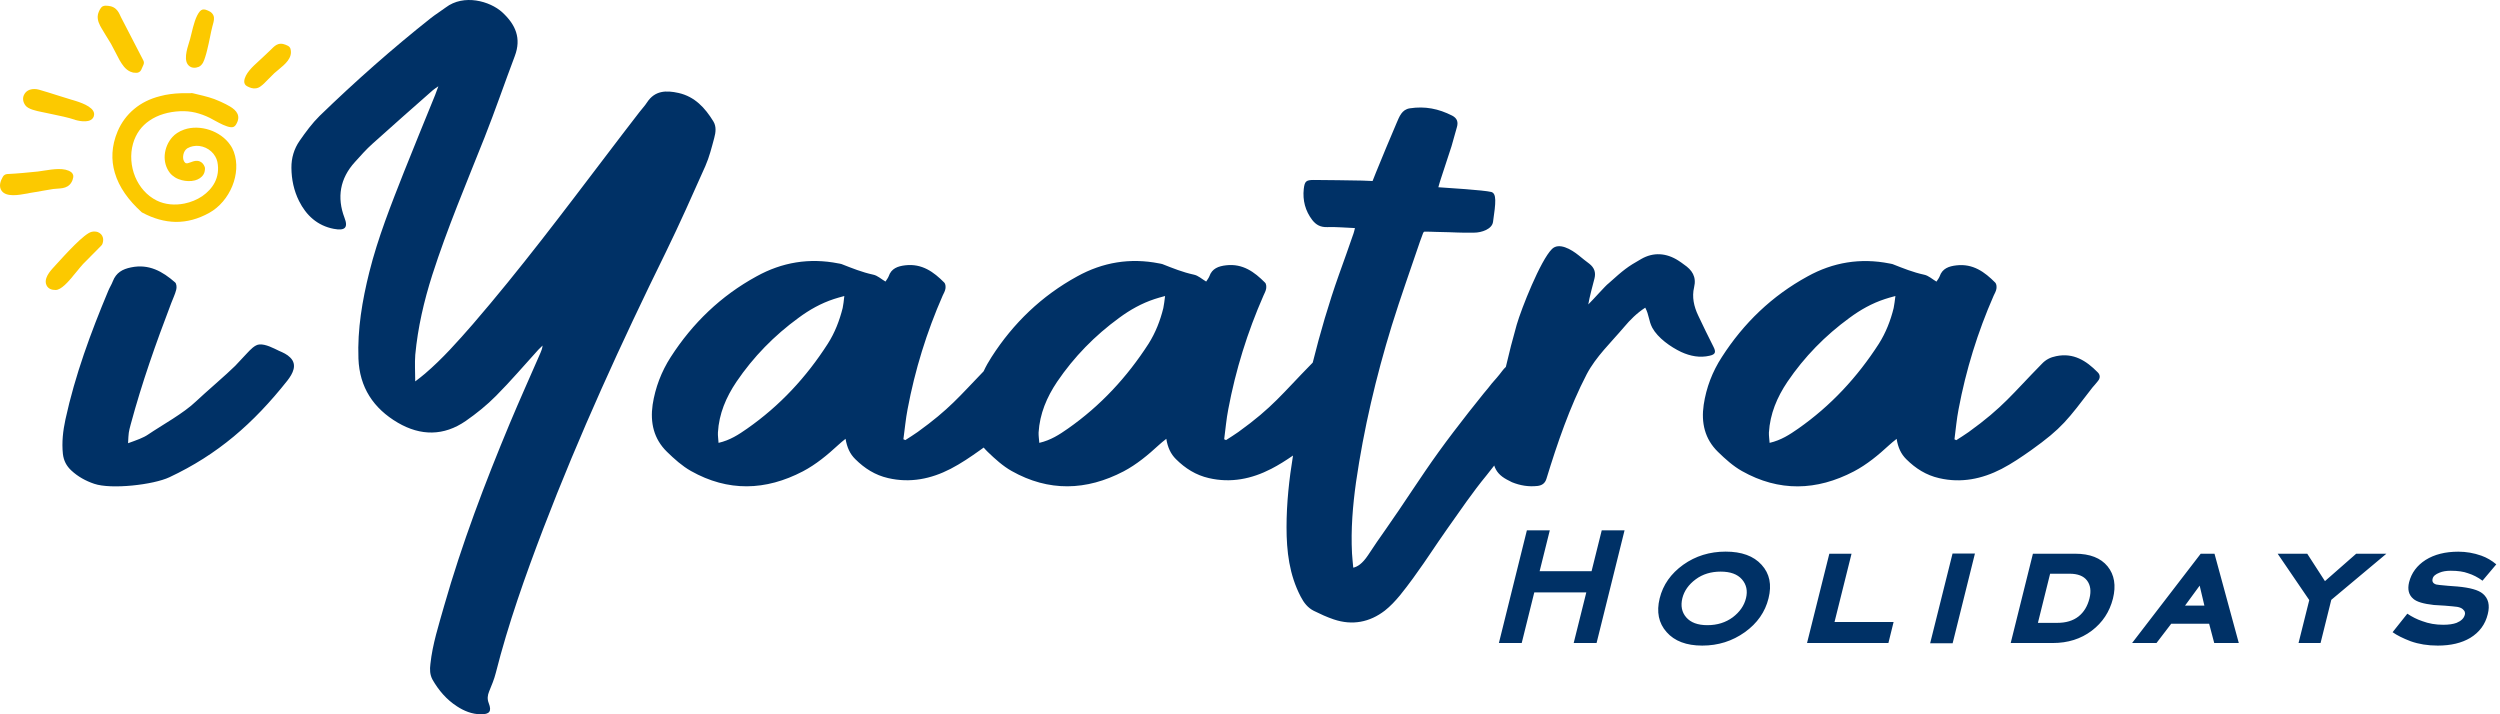 <svg width="210" height="60" viewBox="0 0 210 60" fill="none" xmlns="http://www.w3.org/2000/svg">
<path fill-rule="evenodd" clip-rule="evenodd" d="M164.175 36.901C164.286 36.057 164.358 35.2 164.521 34.372C165.14 31.08 166.121 27.904 167.47 24.829C167.558 24.648 167.669 24.451 167.7 24.254C167.728 24.086 167.707 23.848 167.604 23.744C166.712 22.843 165.731 22.132 164.346 22.29C163.703 22.362 163.151 22.551 162.929 23.219C162.87 23.364 162.767 23.496 162.663 23.656C162.302 23.447 161.993 23.146 161.624 23.074C160.703 22.877 159.841 22.528 158.976 22.186C158.889 22.158 158.793 22.15 158.703 22.129C156.278 21.65 153.971 22.033 151.832 23.219C148.839 24.855 146.458 27.151 144.631 30C143.842 31.214 143.326 32.56 143.111 33.999C142.89 35.503 143.191 36.87 144.314 37.962C144.925 38.558 145.588 39.156 146.326 39.57C149.438 41.322 152.598 41.234 155.726 39.598C156.832 39.016 157.782 38.224 158.69 37.388C158.873 37.219 159.059 37.067 159.317 36.865C159.436 37.6 159.686 38.136 160.127 38.573C160.909 39.352 161.802 39.919 162.89 40.165C164.733 40.595 166.487 40.237 168.131 39.389C169 38.938 169.81 38.384 170.615 37.817C173.247 35.936 173.667 35.273 175.768 32.547C175.93 32.379 176.062 32.198 176.217 32.017C176.438 31.763 176.423 31.478 176.201 31.269C175.249 30.301 174.173 29.612 172.715 29.918C172.236 30.013 171.854 30.202 171.513 30.565C169.013 33.109 168.27 34.199 165.365 36.293C165.032 36.533 164.678 36.743 164.325 36.976C164.279 36.953 164.227 36.924 164.175 36.901ZM133.937 23.387C134.063 22.877 133.921 22.486 133.508 22.158C133.207 21.932 132.912 21.699 132.631 21.466C131.96 20.92 130.944 20.348 130.368 20.915C129.403 21.86 127.796 25.924 127.404 27.275C127.066 28.468 126.761 29.646 126.491 30.821C126.38 30.922 126.284 31.031 126.196 31.147C125.887 31.569 125.541 31.947 125.319 32.2C125.097 32.49 124.87 32.767 124.633 33.044C124.205 33.575 123.784 34.121 123.358 34.644C122.504 35.741 121.655 36.839 120.845 37.965C119.313 40.087 117.932 42.29 116.431 44.42C115.788 45.321 115.525 45.722 114.911 46.644C114.431 47.363 114.011 47.617 113.673 47.684C113.637 47.27 113.593 46.877 113.569 46.486C113.466 44.48 113.629 42.482 113.907 40.496C114.555 36.034 115.582 31.665 116.908 27.352C117.646 24.976 118.485 22.629 119.282 20.278C119.563 19.486 119.563 19.486 119.651 19.458C119.702 19.458 120.551 19.466 120.595 19.479C122.556 19.515 122.306 19.559 123.823 19.543C124.457 19.543 125.335 19.246 125.415 18.635C125.657 16.983 125.717 16.264 125.275 16.127C124.612 15.966 121.627 15.785 120.822 15.728C120.889 15.487 120.949 15.262 121.021 15.053C121.323 14.128 121.625 13.22 121.926 12.291C122.081 11.768 122.228 11.229 122.375 10.699C122.507 10.261 122.411 9.935 121.978 9.71C120.843 9.135 119.708 8.902 118.425 9.099C117.747 9.2 117.54 9.811 117.313 10.334C116.717 11.708 116.155 13.096 115.582 14.486C115.486 14.719 115.399 14.944 115.296 15.205C114.978 15.197 114.692 15.177 114.418 15.169C113.061 15.153 111.712 15.117 110.357 15.117C109.702 15.117 109.591 15.234 109.516 15.873C109.413 16.833 109.643 17.713 110.231 18.482C110.556 18.896 110.925 19.093 111.485 19.077C112.243 19.049 113.004 19.129 113.815 19.158C113.771 19.331 113.748 19.463 113.704 19.587C113.299 20.757 112.886 21.927 112.465 23.092C111.603 25.52 110.889 27.976 110.27 30.456C110.241 30.492 110.21 30.521 110.174 30.557C107.674 33.101 106.931 34.191 104.026 36.285C103.693 36.526 103.339 36.735 102.986 36.968C102.934 36.948 102.883 36.917 102.831 36.896C102.942 36.052 103.014 35.195 103.177 34.367C103.796 31.075 104.784 27.899 106.134 24.824C106.214 24.642 106.325 24.446 106.356 24.249C106.384 24.081 106.371 23.843 106.26 23.739C105.367 22.838 104.387 22.127 103.001 22.284C102.359 22.357 101.815 22.546 101.585 23.214C101.526 23.359 101.422 23.491 101.319 23.651C100.958 23.441 100.648 23.141 100.279 23.069C99.358 22.872 98.497 22.523 97.632 22.181C97.544 22.152 97.449 22.145 97.359 22.124C94.933 21.645 92.635 22.028 90.488 23.214C87.503 24.849 85.114 27.145 83.287 29.995C83.037 30.381 82.815 30.774 82.624 31.189C80.588 33.295 79.742 34.372 77.087 36.285C76.754 36.526 76.401 36.735 76.047 36.968C75.996 36.948 75.944 36.917 75.885 36.896C76.003 36.052 76.076 35.195 76.238 34.367C76.857 31.075 77.838 27.899 79.187 24.824C79.275 24.642 79.386 24.446 79.417 24.249C79.445 24.081 79.425 23.843 79.321 23.739C78.429 22.838 77.448 22.127 76.055 22.284C75.413 22.357 74.868 22.546 74.646 23.214C74.587 23.359 74.484 23.491 74.38 23.651C74.019 23.441 73.71 23.141 73.341 23.069C72.42 22.872 71.558 22.523 70.686 22.181C70.606 22.152 70.508 22.145 70.412 22.124C67.987 21.645 65.688 22.028 63.549 23.214C60.556 24.849 58.175 27.145 56.34 29.995C55.559 31.209 55.043 32.555 54.821 33.994C54.607 35.498 54.909 36.865 56.031 37.957C56.642 38.552 57.306 39.15 58.043 39.565C61.155 41.317 64.31 41.229 67.443 39.593C68.549 39.011 69.499 38.218 70.407 37.383C70.585 37.214 70.776 37.062 71.026 36.86C71.153 37.595 71.395 38.13 71.844 38.568C72.626 39.347 73.519 39.914 74.602 40.16C76.452 40.59 78.207 40.232 79.85 39.383C80.72 38.933 81.53 38.379 82.327 37.812C82.43 37.732 82.534 37.659 82.629 37.595C82.732 37.719 82.851 37.841 82.967 37.957C83.586 38.552 84.242 39.15 84.98 39.565C88.091 41.317 91.252 41.229 94.386 39.593C95.486 39.011 96.435 38.218 97.343 37.383C97.526 37.214 97.712 37.062 97.97 36.86C98.089 37.595 98.339 38.13 98.78 38.568C99.562 39.347 100.46 39.914 101.544 40.16C103.386 40.59 105.14 40.232 106.784 39.383C107.419 39.057 108.022 38.672 108.613 38.265C108.288 40.258 108.069 42.256 108.069 44.283C108.069 46.312 108.298 48.274 109.256 50.112C109.529 50.643 109.859 51.057 110.362 51.311C110.907 51.58 111.454 51.834 112.037 52.03C113.593 52.553 115.045 52.276 116.328 51.29C117.249 50.563 117.994 49.517 118.694 48.577C119.646 47.239 119.646 47.239 120.087 46.584C120.567 45.865 121.059 45.153 121.555 44.441C122.638 42.914 123.694 41.35 124.881 39.911C125.095 39.642 125.309 39.373 125.515 39.104C125.67 39.59 125.987 39.968 126.571 40.282C126.71 40.354 126.865 40.442 127.007 40.507C127.693 40.784 128.4 40.905 129.151 40.82C129.512 40.776 129.778 40.615 129.901 40.217C130.807 37.258 131.855 34.183 133.284 31.434C134.058 29.959 135.333 28.761 136.424 27.471C136.932 26.868 137.484 26.309 138.202 25.843C138.534 26.475 138.483 26.941 138.792 27.531C139.265 28.396 140.333 29.144 141.218 29.566C141.984 29.915 142.789 30.076 143.615 29.879C144.107 29.77 144.154 29.566 143.932 29.131C143.483 28.251 143.062 27.378 142.65 26.506C142.288 25.75 142.11 24.943 142.304 24.135C142.518 23.242 142.134 22.68 141.45 22.217C141.303 22.108 141.148 21.992 140.985 21.891C139.977 21.244 138.893 21.164 137.866 21.754C136.687 22.422 136.393 22.662 135.103 23.819C134.896 23.956 133.849 25.15 133.416 25.572C133.485 25.09 133.854 23.692 133.937 23.387ZM97.72 25.875C97.462 26.928 97.065 27.945 96.482 28.869C94.675 31.675 92.449 34.082 89.698 36.008C88.992 36.502 88.269 36.976 87.302 37.201C87.278 36.888 87.234 36.606 87.242 36.329C87.338 34.758 87.929 33.363 88.798 32.069C90.22 29.974 91.969 28.186 94.025 26.69C94.931 26.022 95.906 25.476 96.99 25.119C97.225 25.031 97.47 24.982 97.867 24.865C97.808 25.292 97.784 25.582 97.72 25.875ZM70.784 25.875C70.518 26.928 70.129 27.945 69.538 28.869C67.739 31.675 65.513 34.082 62.755 36.008C62.048 36.502 61.333 36.976 60.358 37.201C60.342 36.888 60.291 36.606 60.306 36.329C60.394 34.758 60.992 33.363 61.862 32.069C63.284 29.974 65.033 28.186 67.089 26.69C67.99 26.022 68.962 25.476 70.046 25.119C70.281 25.031 70.534 24.982 70.923 24.865C70.872 25.292 70.848 25.582 70.784 25.875ZM34.882 29.806C35.096 27.515 35.612 25.292 36.311 23.097C37.573 19.171 39.185 15.371 40.705 11.54C41.598 9.28 42.385 6.982 43.241 4.714C43.809 3.216 43.316 2.069 42.186 1.029C41.154 0.092 38.959 -0.527 37.439 0.63C37.034 0.935 36.598 1.197 36.193 1.518C32.942 4.091 29.83 6.847 26.845 9.738C26.218 10.357 25.681 11.09 25.165 11.832C24.701 12.5 24.471 13.272 24.479 14.1C24.487 15.073 24.685 16.013 25.122 16.89C25.725 18.096 26.669 18.961 28.034 19.222C28.979 19.404 29.265 19.127 28.935 18.285C28.292 16.593 28.55 14.993 29.812 13.611C30.292 13.08 30.764 12.542 31.293 12.071C32.973 10.551 34.675 9.068 36.365 7.572C36.469 7.476 36.595 7.412 36.822 7.246C36.696 7.572 36.631 7.784 36.549 7.986C35.679 10.137 34.794 12.267 33.94 14.426C32.849 17.196 31.745 19.965 31.022 22.859C30.426 25.251 30.018 27.65 30.109 30.122C30.197 32.534 31.363 34.302 33.419 35.508C35.336 36.627 37.274 36.634 39.118 35.364C40.019 34.737 40.896 34.033 41.67 33.249C42.909 32.006 44.036 30.676 45.215 29.382C45.334 29.258 45.45 29.149 45.576 29.025C45.553 29.27 45.481 29.454 45.398 29.643C44.537 31.621 43.652 33.583 42.818 35.576C40.726 40.592 38.801 45.665 37.305 50.899C36.856 52.499 36.332 54.098 36.154 55.77C36.095 56.236 36.102 56.671 36.337 57.101C36.853 57.994 37.501 58.757 38.373 59.324C38.984 59.723 39.64 59.992 40.385 60C41.123 60.008 41.322 59.754 41.056 59.071C40.917 58.721 40.953 58.408 41.084 58.09C41.291 57.575 41.513 57.065 41.644 56.534C42.692 52.398 44.121 48.378 45.641 44.394C48.67 36.492 52.187 28.794 55.925 21.192C57.089 18.808 58.172 16.372 59.251 13.945C59.584 13.189 59.782 12.381 59.996 11.589C60.123 11.123 60.188 10.621 59.916 10.186C59.222 9.06 58.368 8.121 57.004 7.81C55.964 7.577 55.014 7.593 54.356 8.594C54.173 8.884 53.92 9.141 53.714 9.415C52.801 10.593 51.892 11.786 50.987 12.977C47.323 17.796 43.688 22.631 39.73 27.218C38.455 28.678 37.178 30.125 35.697 31.39C35.462 31.6 35.21 31.776 34.879 32.038C34.874 31.201 34.83 30.505 34.882 29.806ZM24.378 30.032C24.12 29.77 23.782 29.617 23.442 29.472C22.985 29.255 22.322 28.89 21.791 28.934C21.406 28.955 21.009 29.4 20.766 29.654C20.428 30.016 20.096 30.373 19.758 30.73C19.087 31.406 17.17 33.042 16.478 33.704C15.41 34.729 13.648 35.682 12.425 36.51C12.064 36.764 11.468 36.976 10.758 37.23C10.802 36.321 10.802 36.321 10.98 35.646C11.937 32.105 13.08 28.877 14.386 25.455C14.525 25.085 14.703 24.728 14.799 24.35C14.858 24.153 14.835 23.827 14.703 23.718C13.656 22.802 12.513 22.147 11.011 22.46C10.289 22.605 9.757 22.903 9.478 23.623C9.375 23.9 9.205 24.153 9.094 24.43C7.621 27.948 6.307 31.509 5.497 35.231C5.291 36.192 5.18 37.144 5.283 38.133C5.35 38.692 5.577 39.137 5.99 39.52C6.542 40.036 7.205 40.401 7.915 40.639C9.336 41.125 12.876 40.727 14.233 40.087C18.274 38.19 21.28 35.581 24.141 31.968C24.593 31.385 24.998 30.642 24.378 30.032ZM209.688 47.405L208.53 48.779C208.145 48.494 207.74 48.285 207.314 48.153C206.953 48.016 206.466 47.943 205.862 47.943C205.485 47.943 205.175 47.995 204.917 48.104C204.579 48.236 204.386 48.401 204.342 48.606C204.275 48.852 204.378 49.02 204.652 49.1C204.68 49.116 205.021 49.152 205.655 49.209L206.422 49.266C207.482 49.361 208.192 49.563 208.553 49.869C209.025 50.262 209.164 50.837 208.973 51.585C208.767 52.442 208.274 53.112 207.5 53.583C206.778 54.013 205.872 54.23 204.773 54.23C203.924 54.23 203.173 54.106 202.503 53.868C201.855 53.622 201.344 53.366 200.978 53.104L202.216 51.549C202.601 51.81 203.013 52.022 203.47 52.175C204.014 52.38 204.598 52.481 205.225 52.481C205.697 52.481 206.073 52.424 206.352 52.32C206.742 52.16 206.971 51.934 207.046 51.637C207.069 51.572 207.069 51.492 207.046 51.419C207.031 51.339 206.971 51.259 206.868 51.166C206.765 51.078 206.61 51.013 206.411 50.977C206.182 50.948 205.836 50.912 205.372 50.876L204.443 50.819C203.573 50.723 202.998 50.55 202.724 50.304C202.335 49.983 202.216 49.519 202.363 48.909C202.562 48.124 203.026 47.498 203.756 47.032C204.487 46.574 205.4 46.341 206.499 46.341C207.154 46.341 207.797 46.45 208.432 46.675C208.891 46.838 209.311 47.086 209.688 47.405ZM195.828 50.387L194.927 54.013H193.077L193.978 50.407L191.323 46.512H193.808L195.296 48.815L197.92 46.512H200.457L195.828 50.387ZM184.772 49.193L183.541 50.873H185.169L184.772 49.193ZM185.995 54.013L185.567 52.393H182.383L181.145 54.013H179.096L184.86 46.512H186.018L188.059 54.013H185.995ZM173.838 48.192H172.21L171.185 52.32H172.813C173.551 52.32 174.14 52.139 174.596 51.782C175.045 51.425 175.355 50.917 175.517 50.262C175.672 49.644 175.597 49.144 175.311 48.764C175.019 48.38 174.532 48.192 173.838 48.192ZM172.445 54.013H168.899L170.765 46.512H174.31C175.556 46.512 176.462 46.869 177.037 47.573C177.612 48.285 177.759 49.185 177.486 50.286C177.205 51.391 176.617 52.292 175.703 52.983C174.79 53.671 173.698 54.013 172.445 54.013ZM162.132 54.036L164.013 46.499H165.894L164.021 54.036H162.132ZM151.791 54.013L153.664 46.512H155.529L154.1 52.248H159.062L158.626 54.013H151.791ZM146.321 48.663C145.937 48.228 145.348 48.016 144.538 48.016C143.728 48.016 143.026 48.225 142.438 48.663C141.847 49.1 141.473 49.631 141.318 50.247C141.164 50.886 141.267 51.425 141.643 51.859C142.02 52.294 142.608 52.514 143.421 52.514C144.254 52.514 144.961 52.289 145.552 51.852C146.135 51.409 146.509 50.878 146.664 50.244C146.814 49.631 146.703 49.1 146.321 48.663ZM142.988 54.23C141.661 54.23 140.658 53.852 139.995 53.097C139.324 52.341 139.133 51.396 139.412 50.262C139.693 49.121 140.356 48.184 141.388 47.441C142.428 46.701 143.615 46.336 144.956 46.336C146.29 46.336 147.302 46.698 147.972 47.441C148.651 48.181 148.842 49.121 148.555 50.262C148.274 51.404 147.611 52.356 146.566 53.104C145.516 53.852 144.329 54.23 142.988 54.23ZM132.19 54.013L133.25 49.76H128.88L127.824 54.013H125.907L128.258 44.547H130.183L129.329 47.979H133.692L134.546 44.547H136.463L134.112 54.013H132.19ZM159.067 25.875C158.809 26.928 158.411 27.945 157.828 28.869C156.022 31.675 153.796 34.082 151.045 36.008C150.338 36.502 149.616 36.976 148.648 37.201C148.625 36.888 148.581 36.606 148.589 36.329C148.684 34.758 149.275 33.363 150.145 32.069C151.566 29.974 153.316 28.186 155.372 26.69C156.278 26.022 157.245 25.476 158.337 25.119C158.571 25.031 158.816 24.982 159.214 24.865C159.154 25.292 159.131 25.582 159.067 25.875Z" fill="#003166"/>
<path fill-rule="evenodd" clip-rule="evenodd" d="M17.273 0.816C17.404 0.86 17.539 0.912 17.657 0.985C17.776 1.065 17.872 1.166 17.931 1.306C18.026 1.546 17.954 1.8 17.887 2.046C17.872 2.098 17.859 2.155 17.843 2.206C17.768 2.496 17.704 2.802 17.644 3.107C17.608 3.296 17.57 3.485 17.526 3.666C17.49 3.855 17.446 4.044 17.394 4.233C17.35 4.414 17.299 4.603 17.239 4.784C17.195 4.929 17.136 5.105 17.056 5.258C16.968 5.411 16.85 5.548 16.695 5.615C16.556 5.667 16.409 5.703 16.267 5.688C16.14 5.68 16.024 5.644 15.913 5.556C15.382 5.162 15.691 4.168 15.89 3.534C15.913 3.438 15.942 3.361 15.965 3.288C16.001 3.136 16.045 2.967 16.091 2.786C16.246 2.139 16.445 1.339 16.798 0.941C16.858 0.876 16.938 0.824 17.02 0.803C17.095 0.788 17.183 0.788 17.273 0.816ZM20.516 6.814C20.568 6.195 21.223 5.592 21.739 5.126C21.834 5.038 21.93 4.953 22.005 4.88C22.131 4.756 22.263 4.634 22.389 4.518C22.516 4.401 22.64 4.277 22.766 4.161C22.794 4.132 22.825 4.104 22.854 4.073C23.008 3.92 23.171 3.767 23.393 3.702C23.532 3.666 23.674 3.666 23.806 3.702C23.932 3.731 24.056 3.783 24.182 3.847C24.242 3.876 24.293 3.92 24.329 3.964C24.373 4.016 24.396 4.073 24.409 4.137C24.587 4.872 23.945 5.395 23.401 5.846C23.269 5.954 23.143 6.055 23.039 6.151C22.856 6.324 22.678 6.508 22.5 6.689C22.405 6.785 22.317 6.878 22.219 6.974C22.116 7.075 22.012 7.171 21.894 7.251C21.783 7.339 21.651 7.396 21.504 7.419C21.365 7.44 21.231 7.427 21.107 7.391C20.983 7.355 20.864 7.303 20.746 7.238C20.666 7.194 20.606 7.137 20.568 7.065C20.529 6.99 20.508 6.902 20.516 6.814ZM6.037 8.385L6.096 8.4C6.171 8.421 6.258 8.452 6.362 8.481C7.009 8.685 8.093 9.099 7.881 9.759V9.767C7.778 10.065 7.497 10.173 7.187 10.189C6.885 10.21 6.545 10.137 6.318 10.072L6.289 10.057C5.686 9.86 5.043 9.731 4.416 9.599C4.182 9.547 3.952 9.498 3.73 9.454C3.663 9.438 3.598 9.425 3.516 9.41C3.051 9.314 2.373 9.177 2.138 8.858C2.035 8.721 1.968 8.569 1.947 8.416C1.924 8.263 1.947 8.11 2.014 7.973C2.117 7.748 2.295 7.611 2.502 7.536C2.752 7.456 3.033 7.463 3.284 7.536C3.792 7.681 4.3 7.841 4.803 8.002C5.211 8.131 5.624 8.261 6.037 8.385ZM6.981 22.173C6.803 22.37 6.635 22.572 6.465 22.784C6.346 22.929 6.235 23.069 6.119 23.198L6.06 23.278C5.742 23.648 5.139 24.36 4.674 24.36C4.52 24.36 4.357 24.34 4.218 24.272C4.099 24.215 3.996 24.127 3.924 23.995C3.813 23.791 3.82 23.566 3.895 23.348C3.998 23.043 4.228 22.761 4.411 22.556C4.486 22.468 4.594 22.352 4.721 22.215C5.518 21.342 7.079 19.613 7.698 19.474C7.889 19.429 8.059 19.445 8.214 19.494C8.325 19.538 8.421 19.603 8.495 19.683C8.57 19.763 8.622 19.864 8.65 19.981C8.679 20.126 8.673 20.302 8.606 20.475V20.483C8.591 20.511 8.578 20.535 8.563 20.563C8.547 20.592 8.526 20.615 8.503 20.636L6.981 22.173ZM0.606 14.62C1.034 14.6 1.46 14.569 1.888 14.532C2.324 14.496 2.75 14.452 3.178 14.408C3.34 14.387 3.516 14.356 3.717 14.328C4.476 14.211 5.428 14.059 5.98 14.46C6.047 14.511 6.099 14.584 6.127 14.656C6.163 14.729 6.171 14.817 6.15 14.902C6.122 15.055 6.075 15.2 5.995 15.324C5.92 15.456 5.812 15.565 5.678 15.65C5.412 15.811 5.118 15.824 4.824 15.847C4.705 15.855 4.589 15.863 4.47 15.876C4.184 15.92 3.895 15.971 3.616 16.02C3.41 16.057 3.204 16.093 2.997 16.129C2.835 16.15 2.672 16.181 2.51 16.209L2.303 16.253L2.2 16.269C1.589 16.378 0.541 16.575 0.144 16.036C0.004 15.847 -0.019 15.637 0.012 15.433C0.048 15.223 0.139 15.019 0.242 14.845C0.278 14.781 0.329 14.729 0.397 14.685C0.451 14.651 0.523 14.628 0.606 14.62ZM11.447 6.117C11.359 6.117 11.269 6.11 11.181 6.097C11.101 6.076 11.019 6.045 10.939 6.016C10.732 5.921 10.562 5.776 10.415 5.602C10.276 5.434 10.157 5.245 10.046 5.056C9.927 4.846 9.816 4.626 9.708 4.409C9.582 4.163 9.45 3.907 9.318 3.669C9.179 3.436 9.037 3.211 8.898 2.985C8.779 2.796 8.663 2.608 8.552 2.411C8.457 2.258 8.369 2.09 8.302 1.916C8.235 1.743 8.199 1.559 8.206 1.37C8.214 1.238 8.243 1.117 8.294 1C8.338 0.884 8.405 0.767 8.477 0.666C8.521 0.609 8.573 0.558 8.632 0.529C8.692 0.501 8.764 0.485 8.839 0.477C9.001 0.477 9.156 0.493 9.311 0.529C9.466 0.573 9.605 0.638 9.731 0.754C9.922 0.922 10.025 1.14 10.121 1.357C10.144 1.401 10.165 1.453 10.188 1.494L12.038 5.072C12.066 5.129 12.089 5.196 12.089 5.261C12.089 5.325 12.074 5.385 12.046 5.45L11.862 5.864C11.826 5.944 11.767 6.009 11.692 6.053C11.625 6.094 11.537 6.123 11.447 6.117ZM16.019 7.826C16.047 7.826 16.078 7.818 16.107 7.818C16.143 7.826 16.174 7.826 16.202 7.833C16.334 7.87 16.452 7.89 16.563 7.921C17.242 8.082 17.838 8.219 18.509 8.532L18.62 8.584C18.842 8.693 19.092 8.802 19.314 8.941C19.874 9.275 20.279 9.741 19.814 10.481C19.77 10.554 19.711 10.613 19.636 10.65C19.561 10.678 19.481 10.701 19.394 10.686C19.004 10.65 18.493 10.373 18.052 10.134C17.897 10.046 17.75 9.966 17.624 9.902C17.226 9.705 16.826 9.56 16.414 9.459C16.001 9.363 15.58 9.322 15.131 9.342C14.166 9.386 13.266 9.64 12.551 10.134C11.909 10.572 11.416 11.211 11.174 12.068C10.915 12.977 10.995 13.981 11.357 14.858C11.71 15.702 12.329 16.43 13.163 16.844C13.862 17.193 14.703 17.258 15.493 17.097C16.032 16.989 16.548 16.776 16.989 16.479C17.43 16.173 17.799 15.788 18.037 15.329C18.295 14.827 18.39 14.24 18.259 13.593C18.222 13.432 18.163 13.279 18.081 13.142C17.902 12.821 17.608 12.568 17.278 12.415C16.945 12.262 16.563 12.205 16.202 12.283C16.055 12.311 15.908 12.363 15.766 12.443C15.743 12.451 15.73 12.464 15.714 12.472C15.56 12.581 15.449 12.77 15.405 12.974C15.361 13.178 15.369 13.388 15.457 13.541C15.472 13.556 15.48 13.577 15.485 13.593C15.513 13.629 15.544 13.665 15.573 13.688C15.609 13.709 15.64 13.725 15.691 13.717C15.707 13.717 15.727 13.717 15.743 13.717C15.766 13.709 15.779 13.709 15.802 13.701C15.882 13.681 15.965 13.65 16.045 13.621C16.28 13.533 16.501 13.453 16.775 13.556C16.87 13.593 16.958 13.657 17.025 13.73C17.1 13.81 17.157 13.911 17.195 14.02C17.195 14.04 17.203 14.056 17.211 14.077C17.211 14.092 17.211 14.113 17.219 14.134C17.219 14.222 17.211 14.315 17.19 14.403C17.175 14.491 17.139 14.571 17.095 14.649C16.94 14.91 16.674 15.071 16.38 15.151C16.019 15.247 15.606 15.223 15.273 15.135C15.075 15.084 14.884 15.011 14.706 14.902C14.543 14.801 14.396 14.677 14.277 14.532C13.939 14.102 13.797 13.559 13.836 13.028C13.88 12.469 14.11 11.915 14.492 11.501C14.543 11.444 14.61 11.385 14.67 11.328C14.737 11.276 14.801 11.227 14.876 11.175C15.059 11.051 15.26 10.958 15.467 10.885C16.13 10.652 16.904 10.681 17.606 10.914C18.305 11.147 18.94 11.589 19.337 12.172C19.468 12.353 19.572 12.557 19.647 12.767C19.972 13.675 19.889 14.7 19.515 15.624C19.131 16.569 18.439 17.405 17.57 17.884C16.641 18.399 15.704 18.648 14.768 18.64C13.831 18.625 12.895 18.363 11.958 17.861C11.935 17.845 11.922 17.84 11.906 17.832C11.899 17.817 11.883 17.812 11.87 17.796C10.81 16.836 9.997 15.731 9.644 14.511C9.326 13.435 9.362 12.265 9.878 11.038C10.203 10.274 10.676 9.651 11.264 9.161C11.868 8.651 12.605 8.289 13.439 8.079C13.72 7.999 14.007 7.947 14.301 7.906C14.587 7.87 14.876 7.841 15.17 7.833C15.266 7.826 15.369 7.826 15.464 7.826C15.567 7.818 15.663 7.818 15.758 7.826C15.794 7.826 15.825 7.826 15.854 7.826C15.916 7.826 15.967 7.831 16.019 7.826Z" fill="#FCC900"/>
</svg>
